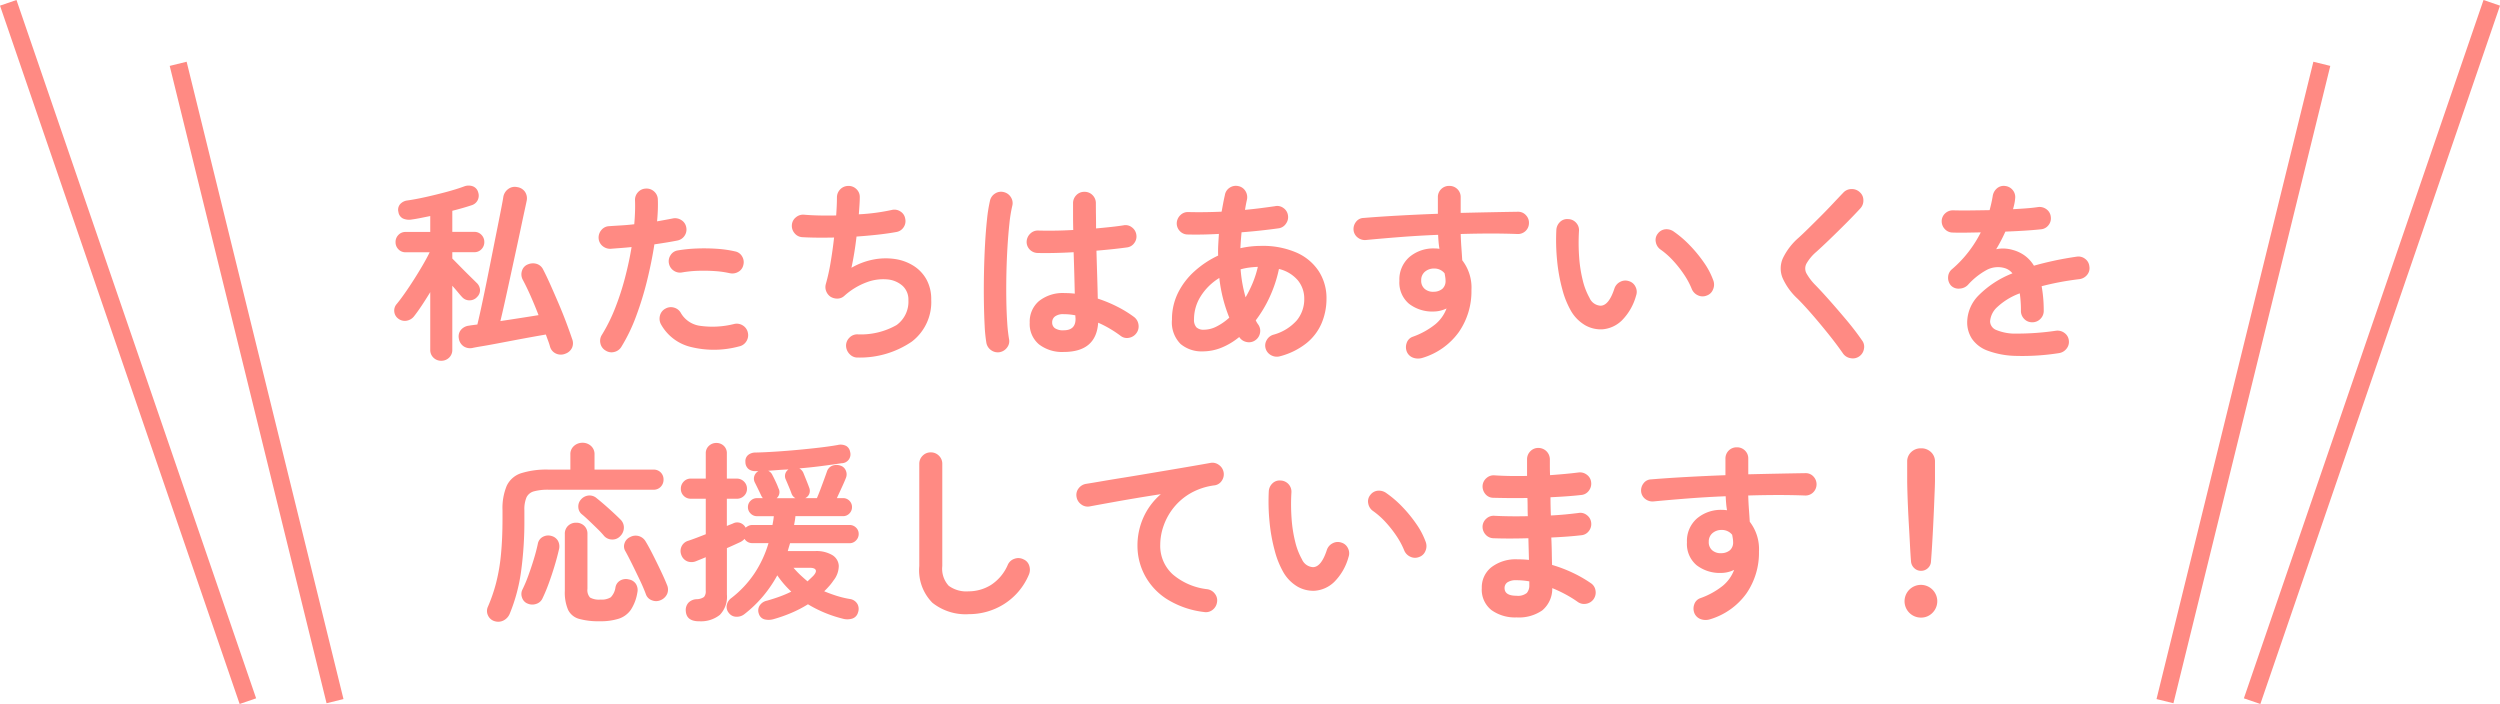 <svg xmlns="http://www.w3.org/2000/svg" width="286.892" height="80.786" viewBox="0 0 286.892 80.786">
  <g id="グループ_2919" data-name="グループ 2919" transform="translate(-554.054 -2498.468)">
    <path id="パス_2990" data-name="パス 2990" d="M-92.818,1.87a1.242,1.242,0,0,1-.88-.352,1.21,1.21,0,0,1-.374-.924v-6.6q-.484.792-.957,1.507T-95.9-3.278a1.363,1.363,0,0,1-.88.55,1.219,1.219,0,0,1-.968-.242,1.131,1.131,0,0,1-.451-.792,1.128,1.128,0,0,1,.275-.88q.418-.506.935-1.243t1.056-1.584q.539-.847,1.012-1.661t.781-1.452H-96.91a1.088,1.088,0,0,1-.814-.341,1.143,1.143,0,0,1-.33-.825,1.143,1.143,0,0,1,.33-.825,1.088,1.088,0,0,1,.814-.341h2.838V-14.74l-1.089.22q-.539.11-1.023.176a1.738,1.738,0,0,1-1.012-.11.976.976,0,0,1-.528-.748.991.991,0,0,1,.187-.891,1.327,1.327,0,0,1,.8-.429q.946-.132,2.145-.4t2.376-.583q1.177-.319,2.013-.627a1.421,1.421,0,0,1,1.012-.022,1,1,0,0,1,.616.682,1.171,1.171,0,0,1-.044.891,1.145,1.145,0,0,1-.7.6q-.462.154-1.034.319t-1.188.319v2.42h2.53a1.088,1.088,0,0,1,.814.341,1.143,1.143,0,0,1,.33.825,1.143,1.143,0,0,1-.33.825,1.088,1.088,0,0,1-.814.341h-2.53v.726q.374.374.924.935t1.078,1.078q.528.517.77.759a1.2,1.2,0,0,1,.407.8,1.058,1.058,0,0,1-.319.825,1.137,1.137,0,0,1-.836.4,1.1,1.1,0,0,1-.858-.33q-.176-.176-.484-.55t-.682-.792V.594a1.21,1.21,0,0,1-.374.924A1.269,1.269,0,0,1-92.818,1.87Zm14.256-.814a1.342,1.342,0,0,1-1.078-.011,1.23,1.23,0,0,1-.682-.781q-.088-.33-.22-.682t-.264-.726q-.638.11-1.617.286T-84.5-.473q-1.1.209-2.112.4T-88.33.231q-.7.121-.88.165A1.342,1.342,0,0,1-90.244.209a1.323,1.323,0,0,1-.55-.913,1.182,1.182,0,0,1,.231-.957,1.4,1.4,0,0,1,.957-.5q.088-.022.341-.055l.6-.077q.2-.814.484-2.134t.605-2.9q.319-1.584.638-3.19t.594-2.981q.275-1.375.451-2.288t.2-1.111a1.415,1.415,0,0,1,.572-.946,1.251,1.251,0,0,1,1.012-.22,1.31,1.31,0,0,1,.891.517,1.336,1.336,0,0,1,.209,1.067q-.044.22-.231,1.078t-.451,2.112q-.264,1.254-.583,2.717t-.638,2.937q-.319,1.474-.605,2.761t-.506,2.189q1.166-.176,2.365-.363t2.013-.319q-.44-1.144-.913-2.211t-.913-1.881a1.31,1.31,0,0,1-.066-1.023,1.121,1.121,0,0,1,.682-.715,1.491,1.491,0,0,1,.99-.055,1.223,1.223,0,0,1,.748.649q.4.77.858,1.8t.935,2.145q.473,1.111.869,2.167t.66,1.848A1.3,1.3,0,0,1-77.8.374,1.325,1.325,0,0,1-78.562,1.056ZM-73.942.7a1.235,1.235,0,0,1-.6-.814,1.273,1.273,0,0,1,.165-.99,19.165,19.165,0,0,0,1.518-3.058,30.584,30.584,0,0,0,1.133-3.476q.473-1.8.759-3.542-.638.066-1.243.11t-1.133.088a1.355,1.355,0,0,1-.957-.319,1.244,1.244,0,0,1-.451-.891,1.33,1.33,0,0,1,.33-.957,1.207,1.207,0,0,1,.9-.429q.638-.044,1.375-.088t1.485-.132q.066-.748.088-1.43t0-1.3a1.272,1.272,0,0,1,.341-.946,1.259,1.259,0,0,1,.913-.418,1.272,1.272,0,0,1,.946.341,1.259,1.259,0,0,1,.418.913q.022.55,0,1.177t-.088,1.331q.99-.176,1.782-.33a1.309,1.309,0,0,1,.99.176,1.212,1.212,0,0,1,.572.814,1.26,1.26,0,0,1-.187.99,1.271,1.271,0,0,1-.825.55q-.55.11-1.221.22t-1.419.22q-.308,2-.836,4.147a36.855,36.855,0,0,1-1.265,4.114A19.523,19.523,0,0,1-72.138.264a1.292,1.292,0,0,1-.814.594A1.239,1.239,0,0,1-73.942.7ZM-58.63.22a11.042,11.042,0,0,1-5.621.044,5.342,5.342,0,0,1-3.355-2.6,1.358,1.358,0,0,1-.1-1,1.235,1.235,0,0,1,.627-.781,1.262,1.262,0,0,1,1-.11,1.275,1.275,0,0,1,.781.638,3.011,3.011,0,0,0,2.222,1.452,10.162,10.162,0,0,0,3.894-.22,1.292,1.292,0,0,1,1,.187,1.26,1.26,0,0,1,.561.825,1.292,1.292,0,0,1-.187,1A1.26,1.26,0,0,1-58.63.22Zm-1.078-8.4a10.708,10.708,0,0,0-1.7-.242,18.878,18.878,0,0,0-1.936-.033,12.859,12.859,0,0,0-1.837.187,1.257,1.257,0,0,1-.957-.209,1.274,1.274,0,0,1-.539-.8,1.251,1.251,0,0,1,.187-.979,1.182,1.182,0,0,1,.825-.539,16.879,16.879,0,0,1,2.189-.22,21.834,21.834,0,0,1,2.3.033,13.149,13.149,0,0,1,2.09.3,1.175,1.175,0,0,1,.8.572,1.265,1.265,0,0,1,.143.99,1.167,1.167,0,0,1-.572.781A1.338,1.338,0,0,1-59.708-8.184Zm14.74,9.68a1.234,1.234,0,0,1-.946-.363A1.422,1.422,0,0,1-46.354.2a1.268,1.268,0,0,1,.363-.957,1.239,1.239,0,0,1,.935-.407,8.285,8.285,0,0,0,4.5-1.067A3.3,3.3,0,0,0-39.2-5.082a2.131,2.131,0,0,0-.671-1.65,3.015,3.015,0,0,0-1.76-.737,5.359,5.359,0,0,0-2.387.341,7.945,7.945,0,0,0-2.552,1.562,1.173,1.173,0,0,1-.759.3,1.48,1.48,0,0,1-.8-.209,1.353,1.353,0,0,1-.506-.638,1.288,1.288,0,0,1-.044-.814,22.23,22.23,0,0,0,.55-2.486q.242-1.43.4-2.86-1.078.022-2.024.011t-1.65-.055a1.211,1.211,0,0,1-.869-.462,1.278,1.278,0,0,1-.3-.946,1.211,1.211,0,0,1,.462-.869,1.278,1.278,0,0,1,.946-.3q.726.066,1.683.088t1.991,0q.044-.616.066-1.133t.022-.913a1.313,1.313,0,0,1,.363-.935,1.276,1.276,0,0,1,.913-.407,1.252,1.252,0,0,1,.946.352,1.22,1.22,0,0,1,.4.924q0,.374-.033.88t-.077,1.1a23.084,23.084,0,0,0,3.806-.506,1.251,1.251,0,0,1,.979.187,1.182,1.182,0,0,1,.539.825,1.245,1.245,0,0,1-.176.968,1.231,1.231,0,0,1-.814.55q-.946.176-2.134.308t-2.464.22q-.11.968-.264,1.9T-45.738-8.8a8.074,8.074,0,0,1,2.508-.946,7.36,7.36,0,0,1,2.464-.066,5.472,5.472,0,0,1,2.134.77,4.335,4.335,0,0,1,1.5,1.573,4.664,4.664,0,0,1,.55,2.321A5.7,5.7,0,0,1-38.808-.33,10.558,10.558,0,0,1-44.968,1.5ZM-21.384.858a4.339,4.339,0,0,1-2.827-.869,3.035,3.035,0,0,1-1.067-2.5,3.089,3.089,0,0,1,1.067-2.475A4.373,4.373,0,0,1-21.274-5.9a10.555,10.555,0,0,1,1.166.066q-.022-1.034-.055-2.255t-.077-2.5q-1.166.066-2.255.088t-1.881,0a1.276,1.276,0,0,1-.913-.407,1.236,1.236,0,0,1-.341-.935,1.338,1.338,0,0,1,.429-.891,1.208,1.208,0,0,1,.913-.341q.77.022,1.815.011t2.189-.077q-.022-.836-.022-1.606v-1.452a1.292,1.292,0,0,1,.374-.935,1.237,1.237,0,0,1,.924-.385,1.263,1.263,0,0,1,.946.385,1.292,1.292,0,0,1,.374.935q0,.682.011,1.408t.011,1.474q.968-.088,1.771-.176t1.353-.176a1.174,1.174,0,0,1,.968.209,1.268,1.268,0,0,1,.528.847,1.242,1.242,0,0,1-.231.968,1.19,1.19,0,0,1-.847.506q-.616.088-1.529.187t-1.969.187q.044,1.54.088,2.97t.066,2.53a15.446,15.446,0,0,1,2.277.946,13.111,13.111,0,0,1,1.859,1.144A1.314,1.314,0,0,1-12.8-2.3a1.285,1.285,0,0,1-.22.979,1.317,1.317,0,0,1-.847.55,1.173,1.173,0,0,1-.979-.22A13.35,13.35,0,0,0-16.06-1.8a11.987,11.987,0,0,0-1.364-.7Q-17.644.858-21.384.858ZM-28.71.88A1.3,1.3,0,0,1-29.7.66a1.312,1.312,0,0,1-.55-.836,16.479,16.479,0,0,1-.2-1.98q-.066-1.254-.088-2.816t.011-3.245q.033-1.683.121-3.278t.231-2.9a17.207,17.207,0,0,1,.341-2.123,1.292,1.292,0,0,1,.594-.814,1.239,1.239,0,0,1,.99-.154,1.292,1.292,0,0,1,.814.594,1.239,1.239,0,0,1,.154.99,16.167,16.167,0,0,0-.33,2.046q-.132,1.232-.22,2.695t-.121,3q-.033,1.54-.011,2.981t.1,2.618a18.358,18.358,0,0,0,.209,1.925,1.175,1.175,0,0,1-.209.968A1.354,1.354,0,0,1-28.71.88Zm7.326-2.508q1.364,0,1.364-1.3,0-.066-.011-.176t-.011-.242a6.826,6.826,0,0,0-1.342-.132,1.557,1.557,0,0,0-1,.264.844.844,0,0,0-.319.682.794.794,0,0,0,.308.66A1.655,1.655,0,0,0-21.384-1.628Zm24.86,2.97a1.345,1.345,0,0,1-1.012-.088A1.277,1.277,0,0,1,1.8.484,1.21,1.21,0,0,1,1.914-.5a1.284,1.284,0,0,1,.792-.627,5.5,5.5,0,0,0,2.673-1.65,3.822,3.822,0,0,0,.847-2.464,3.281,3.281,0,0,0-.737-2.123A4.086,4.086,0,0,0,3.322-8.668,14.958,14.958,0,0,1,2.277-5.489,14.3,14.3,0,0,1,.66-2.772a2.48,2.48,0,0,0,.286.484,1.258,1.258,0,0,1,.2.99,1.289,1.289,0,0,1-.572.836A1.245,1.245,0,0,1-.4-.286a1.289,1.289,0,0,1-.836-.572A7.816,7.816,0,0,1-3.267.363,5.764,5.764,0,0,1-5.434.792a3.755,3.755,0,0,1-2.53-.847,3.512,3.512,0,0,1-.99-2.8,6.81,6.81,0,0,1,.693-3.069,8.273,8.273,0,0,1,1.9-2.486,11.061,11.061,0,0,1,2.706-1.793q-.022-.616.011-1.232t.077-1.254q-2,.11-3.608.066a1.222,1.222,0,0,1-.9-.418,1.263,1.263,0,0,1-.33-.924,1.338,1.338,0,0,1,.429-.891,1.208,1.208,0,0,1,.913-.341q.836.022,1.815.011t1.991-.055q.088-.484.176-.957t.2-.957A1.231,1.231,0,0,1-2.321-18a1.277,1.277,0,0,1,.979-.176,1.221,1.221,0,0,1,.814.561,1.319,1.319,0,0,1,.176,1q-.066.286-.121.583t-.1.583q.946-.088,1.815-.2t1.617-.22a1.2,1.2,0,0,1,.968.2,1.23,1.23,0,0,1,.528.836,1.26,1.26,0,0,1-.22.957,1.208,1.208,0,0,1-.814.539q-.946.132-2.035.253t-2.255.209q-.088.924-.132,1.826a10.726,10.726,0,0,1,2.376-.264,9.63,9.63,0,0,1,4.092.781A5.852,5.852,0,0,1,7.909-8.382a5.688,5.688,0,0,1,.869,3.124,7.192,7.192,0,0,1-.55,2.794A5.941,5.941,0,0,1,6.5-.165,8.185,8.185,0,0,1,3.476,1.342ZM-5.28-1.694a3.238,3.238,0,0,0,1.452-.374A6.5,6.5,0,0,0-2.376-3.08,17.112,17.112,0,0,1-3.52-7.634,6.544,6.544,0,0,0-5.643-5.555a4.934,4.934,0,0,0-.781,2.673,1.259,1.259,0,0,0,.275.913A1.188,1.188,0,0,0-5.28-1.694ZM-.506-5.412A13.623,13.623,0,0,0,.319-7.084,11.773,11.773,0,0,0,.9-8.91Q.4-8.888-.11-8.822a6.651,6.651,0,0,0-.968.2,16.338,16.338,0,0,0,.209,1.65Q-.726-6.182-.506-5.412ZM19.778,1.54a1.678,1.678,0,0,1-1.023-.011A1.237,1.237,0,0,1,18.018.88a1.4,1.4,0,0,1-.044-1.034,1.122,1.122,0,0,1,.682-.726,8.837,8.837,0,0,0,2.6-1.43,4.335,4.335,0,0,0,1.3-1.826,3.443,3.443,0,0,1-1.474.352,4.366,4.366,0,0,1-2.838-.891,3.184,3.184,0,0,1-1.1-2.629,3.418,3.418,0,0,1,1.144-2.728,4.247,4.247,0,0,1,2.882-.99q.154,0,.286.011t.286.033q-.066-.374-.1-.77t-.055-.836q-2.2.088-4.323.253t-3.949.341a1.327,1.327,0,0,1-.946-.275,1.214,1.214,0,0,1-.484-.847,1.336,1.336,0,0,1,.286-.968,1.105,1.105,0,0,1,.858-.44q1.87-.154,4.07-.275T21.56-15V-16.9a1.255,1.255,0,0,1,.374-.924,1.255,1.255,0,0,1,.924-.374,1.282,1.282,0,0,1,.946.374,1.255,1.255,0,0,1,.374.924v1.8q1.826-.044,3.5-.077t3.08-.055a1.186,1.186,0,0,1,.913.4,1.243,1.243,0,0,1,.341.924,1.239,1.239,0,0,1-.407.9,1.257,1.257,0,0,1-.935.33q-2.816-.11-6.49,0,.022.77.077,1.54t.1,1.474a5.127,5.127,0,0,1,1.056,3.41A8.216,8.216,0,0,1,23.969-1.43,7.926,7.926,0,0,1,19.778,1.54Zm1.3-7.59a1.55,1.55,0,0,0,1-.341,1.178,1.178,0,0,0,.363-.935,2.7,2.7,0,0,0-.033-.4q-.033-.22-.077-.44a1.5,1.5,0,0,0-1.21-.55,1.563,1.563,0,0,0-1.045.363,1.241,1.241,0,0,0-.429,1,1.205,1.205,0,0,0,.407.979A1.453,1.453,0,0,0,21.076-6.05ZM40.414-1.738A3.635,3.635,0,0,1,38.478-2.2,4.541,4.541,0,0,1,36.85-3.828a10.12,10.12,0,0,1-1.012-2.508,19.744,19.744,0,0,1-.594-3.289,23.693,23.693,0,0,1-.088-3.531,1.359,1.359,0,0,1,.429-.913,1.168,1.168,0,0,1,.935-.319,1.242,1.242,0,0,1,.913.429,1.234,1.234,0,0,1,.319.957,22.732,22.732,0,0,0,.022,3,15.349,15.349,0,0,0,.418,2.662,7.837,7.837,0,0,0,.77,1.991,1.473,1.473,0,0,0,1.276.9q.946-.022,1.584-1.98a1.319,1.319,0,0,1,.66-.759,1.249,1.249,0,0,1,1.012-.077,1.192,1.192,0,0,1,.748.649,1.256,1.256,0,0,1,.066,1,6.413,6.413,0,0,1-1.65,2.871A3.592,3.592,0,0,1,40.414-1.738ZM52.4-5.61a1.244,1.244,0,0,1-1.023-.044,1.358,1.358,0,0,1-.693-.748,9.132,9.132,0,0,0-.891-1.65,12.926,12.926,0,0,0-1.254-1.584,8.839,8.839,0,0,0-1.419-1.254,1.322,1.322,0,0,1-.55-.858,1.153,1.153,0,0,1,.242-.99,1.213,1.213,0,0,1,.869-.484,1.435,1.435,0,0,1,.979.286,12.047,12.047,0,0,1,1.815,1.562A15.491,15.491,0,0,1,52.1-9.394a8.756,8.756,0,0,1,1.078,2.068A1.376,1.376,0,0,1,53.13-6.3,1.189,1.189,0,0,1,52.4-5.61ZM69.916,1.364a1.269,1.269,0,0,1-.99.209,1.309,1.309,0,0,1-.858-.517Q67.32-.022,66.385-1.188T64.526-3.421Q63.6-4.488,62.854-5.236a7.252,7.252,0,0,1-1.738-2.4,2.877,2.877,0,0,1,.022-2.233,7.315,7.315,0,0,1,1.826-2.387q.462-.418,1.111-1.056t1.375-1.364q.726-.726,1.408-1.452t1.232-1.3a1.269,1.269,0,0,1,.935-.407,1.3,1.3,0,0,1,.957.363,1.2,1.2,0,0,1,.407.913,1.3,1.3,0,0,1-.363.957q-.77.836-1.705,1.771t-1.815,1.782q-.88.847-1.518,1.419a5.126,5.126,0,0,0-1.133,1.353,1.191,1.191,0,0,0,0,1.111A6.243,6.243,0,0,0,64.9-6.8q.748.77,1.7,1.848T68.53-2.706Q69.5-1.54,70.224-.484A1.179,1.179,0,0,1,70.455.5,1.288,1.288,0,0,1,69.916,1.364ZM92.84.99a26.98,26.98,0,0,1-4.972.319A9.908,9.908,0,0,1,84.623.7,3.727,3.727,0,0,1,82.852-.649a3.457,3.457,0,0,1-.55-1.925,4.454,4.454,0,0,1,1.331-3.08,11.209,11.209,0,0,1,3.861-2.508,1.727,1.727,0,0,0-.858-.594,2.753,2.753,0,0,0-2.167.242A8.014,8.014,0,0,0,82.39-6.842a1.4,1.4,0,0,1-.979.429,1.189,1.189,0,0,1-.979-.363,1.327,1.327,0,0,1-.319-.968,1.229,1.229,0,0,1,.451-.9,13.213,13.213,0,0,0,1.9-2,13.844,13.844,0,0,0,1.4-2.222q-.946.022-1.771.033t-1.419-.011a1.237,1.237,0,0,1-.924-.385,1.292,1.292,0,0,1-.374-.935,1.222,1.222,0,0,1,.418-.9,1.293,1.293,0,0,1,.946-.33q.77.022,1.859.011t2.277-.033q.11-.418.2-.814t.154-.792a1.434,1.434,0,0,1,.484-.891,1.173,1.173,0,0,1,.946-.275,1.269,1.269,0,0,1,.88.484,1.26,1.26,0,0,1,.264.968,4.477,4.477,0,0,1-.088.594q-.066.308-.154.616.836-.044,1.562-.1t1.3-.143a1.319,1.319,0,0,1,.979.253,1.217,1.217,0,0,1,.495.869,1.238,1.238,0,0,1-.275.968,1.211,1.211,0,0,1-.869.462q-.814.088-1.87.154t-2.2.11a18.75,18.75,0,0,1-1.056,2.024,3.713,3.713,0,0,1,1.012-.077,4.2,4.2,0,0,1,.924.165,4.189,4.189,0,0,1,1.287.6,4,4,0,0,1,1.111,1.2q1.078-.308,2.3-.572t2.585-.462a1.242,1.242,0,0,1,.968.231,1.205,1.205,0,0,1,.506.869,1.192,1.192,0,0,1-.242.968,1.351,1.351,0,0,1-.88.506q-1.276.154-2.354.363t-2,.451q.11.594.176,1.3t.066,1.518a1.273,1.273,0,0,1-.385.935,1.273,1.273,0,0,1-.935.385,1.237,1.237,0,0,1-.924-.385,1.292,1.292,0,0,1-.374-.935,13.606,13.606,0,0,0-.132-2,7.642,7.642,0,0,0-2.607,1.595,2.45,2.45,0,0,0-.8,1.639,1.1,1.1,0,0,0,.7.968,5.7,5.7,0,0,0,2.354.418,30.577,30.577,0,0,0,4.51-.33,1.317,1.317,0,0,1,.968.253,1.205,1.205,0,0,1,.506.869A1.225,1.225,0,0,1,93.7.484,1.337,1.337,0,0,1,92.84.99Zm-179.5,30.77a1.2,1.2,0,0,1-.792-.682,1.169,1.169,0,0,1,0-.99,18.828,18.828,0,0,0,.946-2.761,21.148,21.148,0,0,0,.55-3.245q.176-1.8.176-4.136v-.924a6.671,6.671,0,0,1,.484-2.805,2.764,2.764,0,0,1,1.639-1.441,9.654,9.654,0,0,1,3.179-.418h2.486V12.62a1.231,1.231,0,0,1,.418-.979,1.432,1.432,0,0,1,.968-.363,1.42,1.42,0,0,1,.979.363,1.246,1.246,0,0,1,.407.979v1.738h6.754a1.124,1.124,0,0,1,.847.33,1.126,1.126,0,0,1,.319.814,1.164,1.164,0,0,1-.319.825,1.105,1.105,0,0,1-.847.341H-80.476a6.048,6.048,0,0,0-1.705.187,1.314,1.314,0,0,0-.847.693,3.528,3.528,0,0,0-.242,1.474v.968a42.623,42.623,0,0,1-.385,6.1,19.79,19.79,0,0,1-1.287,4.785,1.512,1.512,0,0,1-.693.781A1.331,1.331,0,0,1-86.658,31.76Zm12.034,0A8.237,8.237,0,0,1-77,31.485a1.985,1.985,0,0,1-1.254-1.034,5.024,5.024,0,0,1-.374-2.167V21.75a1.237,1.237,0,0,1,.374-.946,1.3,1.3,0,0,1,.924-.352,1.3,1.3,0,0,1,.924.352,1.237,1.237,0,0,1,.374.946v6.292a1.251,1.251,0,0,0,.3,1,2.121,2.121,0,0,0,1.2.231,1.975,1.975,0,0,0,1.177-.264,2.015,2.015,0,0,0,.539-1.144,1.119,1.119,0,0,1,.55-.781,1.306,1.306,0,0,1,.99-.121,1.187,1.187,0,0,1,.814.528,1.323,1.323,0,0,1,.154.99,5.07,5.07,0,0,1-.748,1.969,2.712,2.712,0,0,1-1.364,1.012A6.841,6.841,0,0,1-74.624,31.76Zm7.04-2.442a1.271,1.271,0,0,1-1.034.044,1.122,1.122,0,0,1-.7-.682q-.264-.726-.693-1.628t-.869-1.793q-.44-.891-.792-1.529a1.055,1.055,0,0,1-.1-.924,1.168,1.168,0,0,1,.627-.7,1.311,1.311,0,0,1,1-.121,1.331,1.331,0,0,1,.781.6q.374.616.847,1.551T-67.606,26q.44.924.7,1.584a1.317,1.317,0,0,1,.033,1.012A1.4,1.4,0,0,1-67.584,29.318Zm-15.356.4a1.1,1.1,0,0,1-.6-.682,1.155,1.155,0,0,1,.055-.924,15.212,15.212,0,0,0,.66-1.562q.33-.9.627-1.87t.473-1.8a1.123,1.123,0,0,1,.616-.825,1.276,1.276,0,0,1,.968-.077,1.2,1.2,0,0,1,.737.572,1.357,1.357,0,0,1,.1.99q-.2.88-.506,1.892t-.66,1.98a18.333,18.333,0,0,1-.726,1.738,1.17,1.17,0,0,1-.737.627A1.349,1.349,0,0,1-82.94,29.714Zm10.648-7.7a1.205,1.205,0,0,1-.913.363,1.245,1.245,0,0,1-.913-.407,10.146,10.146,0,0,0-.77-.825q-.484-.473-.968-.935t-.814-.726a1.1,1.1,0,0,1-.407-.814,1.165,1.165,0,0,1,.3-.88,1.307,1.307,0,0,1,.88-.462,1.225,1.225,0,0,1,.924.308q.66.528,1.43,1.221t1.32,1.243a1.272,1.272,0,0,1,.374.957A1.4,1.4,0,0,1-72.292,22.014Zm9.064,9.746q-1.452,0-1.518-1.188a1.255,1.255,0,0,1,.308-.946,1.376,1.376,0,0,1,.946-.4,1.525,1.525,0,0,0,.836-.253.98.98,0,0,0,.2-.715v-3.85q-.308.132-.583.242l-.495.2a1.371,1.371,0,0,1-1.034.033,1.231,1.231,0,0,1-.7-.759,1.23,1.23,0,0,1,.044-.968,1.213,1.213,0,0,1,.77-.638q.4-.132.924-.33t1.078-.418V17.7h-1.716a1.106,1.106,0,0,1-.814-.33,1.106,1.106,0,0,1-.33-.814,1.143,1.143,0,0,1,.33-.825,1.088,1.088,0,0,1,.814-.341h1.716V12.51a1.131,1.131,0,0,1,.363-.88,1.22,1.22,0,0,1,.847-.33,1.208,1.208,0,0,1,.858.33,1.149,1.149,0,0,1,.352.88v2.882h1.144a1.124,1.124,0,0,1,.825.341,1.124,1.124,0,0,1,.341.825,1.088,1.088,0,0,1-.341.814,1.143,1.143,0,0,1-.825.33h-1.144v3.124q.2-.088.374-.154t.33-.132a1.038,1.038,0,0,1,.88-.044,1.122,1.122,0,0,1,.572.528,1.508,1.508,0,0,1,.341-.22.944.944,0,0,1,.407-.088H-54.8q.044-.242.088-.495t.066-.517h-1.936a.993.993,0,0,1-.726-.308.993.993,0,0,1-.308-.726.983.983,0,0,1,.308-.737,1.011,1.011,0,0,1,.726-.3h.682a1.211,1.211,0,0,1-.2-.308q-.132-.286-.341-.715t-.385-.781a.961.961,0,0,1-.055-.737.987.987,0,0,1,.473-.561h-.308a1.208,1.208,0,0,1-.836-.242,1.036,1.036,0,0,1-.352-.814.918.918,0,0,1,.319-.8,1.34,1.34,0,0,1,.869-.275q.946-.022,2.189-.1t2.563-.2q1.32-.121,2.541-.264t2.1-.3a1.4,1.4,0,0,1,.99.11.963.963,0,0,1,.44.66,1.019,1.019,0,0,1-.968,1.32q-1.012.154-2.277.319t-2.585.275a1.053,1.053,0,0,1,.484.55q.132.33.341.847t.3.781a.971.971,0,0,1,.033.715.906.906,0,0,1-.473.517H-49.7q.176-.4.407-1.012t.44-1.188q.209-.572.3-.836a1.063,1.063,0,0,1,.616-.682,1.372,1.372,0,0,1,.968,0,.957.957,0,0,1,.583.55,1.059,1.059,0,0,1,.011.858q-.132.352-.451,1.045l-.583,1.265h.7a1,1,0,0,1,.737.3,1,1,0,0,1,.3.737,1.011,1.011,0,0,1-.3.726.983.983,0,0,1-.737.308h-5.456q-.022.264-.066.517t-.088.495h6.358a1.038,1.038,0,0,1,.748.3.983.983,0,0,1,.308.737,1.03,1.03,0,0,1-.308.737,1,1,0,0,1-.748.319h-6.82l-.132.44q-.066.22-.132.462h3.124a3.585,3.585,0,0,1,1.991.462A1.53,1.53,0,0,1-47.19,25.4a2.715,2.715,0,0,1-.616,1.694,5.711,5.711,0,0,1-.484.627q-.264.3-.572.6.682.286,1.408.517a11.13,11.13,0,0,0,1.5.363,1.192,1.192,0,0,1,.913.594,1.2,1.2,0,0,1,.055.968,1,1,0,0,1-.682.7,1.923,1.923,0,0,1-1.078,0,14.488,14.488,0,0,1-3.982-1.65,13.8,13.8,0,0,1-1.881.979,16.883,16.883,0,0,1-2.1.737,2.017,2.017,0,0,1-.979.022.93.93,0,0,1-.671-.638,1.068,1.068,0,0,1,.077-.935,1.319,1.319,0,0,1,.869-.583q.77-.22,1.463-.473a12.544,12.544,0,0,0,1.309-.561,10.916,10.916,0,0,1-1.606-1.87,14.607,14.607,0,0,1-1.617,2.376,14.015,14.015,0,0,1-2.145,2.068,1.388,1.388,0,0,1-.946.308,1.063,1.063,0,0,1-.836-.418,1.082,1.082,0,0,1-.253-.924,1.335,1.335,0,0,1,.539-.814,11.947,11.947,0,0,0,2.651-2.838,12.783,12.783,0,0,0,1.6-3.454h-1.87a1.017,1.017,0,0,1-.88-.484,1.8,1.8,0,0,1-.462.352l-.693.319q-.407.187-.869.385V28.7a2.98,2.98,0,0,1-.814,2.332A3.462,3.462,0,0,1-63.228,31.76Zm8.91-14.124h2.156a.991.991,0,0,1-.44-.506q-.088-.264-.3-.77t-.363-.858a.917.917,0,0,1-.066-.649.909.909,0,0,1,.374-.517q-.594.022-1.177.066l-1.155.088A.963.963,0,0,1-54.8,15q.176.33.385.781a7.347,7.347,0,0,1,.3.715A.907.907,0,0,1-54.318,17.636Zm3.542,9.548q.176-.176.341-.33t.319-.308q.4-.44.275-.682t-.671-.242h-1.87a10.452,10.452,0,0,0,.781.825Q-51.194,26.832-50.776,27.184Zm18.48,3.762a6.113,6.113,0,0,1-4.147-1.309,5.3,5.3,0,0,1-1.507-4.213V13.7a1.273,1.273,0,0,1,.385-.935,1.273,1.273,0,0,1,.935-.385,1.273,1.273,0,0,1,.935.385,1.273,1.273,0,0,1,.385.935V25.424a2.887,2.887,0,0,0,.737,2.266,3.417,3.417,0,0,0,2.277.638,4.865,4.865,0,0,0,2.563-.726,5.164,5.164,0,0,0,1.947-2.332,1.266,1.266,0,0,1,.77-.682A1.277,1.277,0,0,1-26,24.654a1.156,1.156,0,0,1,.671.748,1.438,1.438,0,0,1-.055,1.034,7.351,7.351,0,0,1-2.827,3.344A7.53,7.53,0,0,1-32.3,30.946ZM-5.28,30.7A10.268,10.268,0,0,1-9.57,29.2a7.326,7.326,0,0,1-2.519-2.739,7.227,7.227,0,0,1-.825-3.344,7.873,7.873,0,0,1,.693-3.289,7.638,7.638,0,0,1,1.991-2.651q-1.32.2-2.816.451t-2.9.506q-1.408.253-2.464.451a1.219,1.219,0,0,1-.968-.242,1.308,1.308,0,0,1-.528-.858,1.224,1.224,0,0,1,.242-.979,1.335,1.335,0,0,1,.88-.517q.7-.11,1.8-.3t2.464-.407q1.364-.22,2.794-.462l2.805-.473q1.375-.231,2.519-.429t1.87-.33a1.227,1.227,0,0,1,.946.22,1.3,1.3,0,0,1,.55.814,1.283,1.283,0,0,1-.187.99,1.174,1.174,0,0,1-.825.55,7.414,7.414,0,0,0-2.783.913,6.887,6.887,0,0,0-1.947,1.672,7,7,0,0,0-1.144,2.079A6.613,6.613,0,0,0-10.3,22.96,4.414,4.414,0,0,0-8.844,26.4a7.369,7.369,0,0,0,3.938,1.683,1.321,1.321,0,0,1,.88.528,1.219,1.219,0,0,1,.242.968,1.335,1.335,0,0,1-.517.88A1.224,1.224,0,0,1-5.28,30.7ZM7.414,28.262A3.635,3.635,0,0,1,5.478,27.8,4.541,4.541,0,0,1,3.85,26.172a10.12,10.12,0,0,1-1.012-2.508,19.745,19.745,0,0,1-.594-3.289,23.693,23.693,0,0,1-.088-3.531,1.359,1.359,0,0,1,.429-.913,1.168,1.168,0,0,1,.935-.319A1.28,1.28,0,0,1,4.752,17a22.731,22.731,0,0,0,.022,3,15.349,15.349,0,0,0,.418,2.662,7.836,7.836,0,0,0,.77,1.991,1.473,1.473,0,0,0,1.276.9q.946-.022,1.584-1.98a1.319,1.319,0,0,1,.66-.759,1.249,1.249,0,0,1,1.012-.077,1.192,1.192,0,0,1,.748.649,1.256,1.256,0,0,1,.066,1,6.413,6.413,0,0,1-1.65,2.871A3.592,3.592,0,0,1,7.414,28.262ZM19.4,24.39a1.244,1.244,0,0,1-1.023-.044,1.358,1.358,0,0,1-.693-.748,9.132,9.132,0,0,0-.891-1.65,12.926,12.926,0,0,0-1.254-1.584,8.839,8.839,0,0,0-1.419-1.254,1.322,1.322,0,0,1-.55-.858,1.153,1.153,0,0,1,.242-.99,1.213,1.213,0,0,1,.869-.484,1.435,1.435,0,0,1,.979.286,12.047,12.047,0,0,1,1.815,1.562,15.491,15.491,0,0,1,1.617,1.98,8.756,8.756,0,0,1,1.078,2.068A1.376,1.376,0,0,1,20.13,23.7,1.189,1.189,0,0,1,19.4,24.39Zm11.2,6.93a4.633,4.633,0,0,1-2.9-.847,2.982,2.982,0,0,1-1.1-2.519,2.933,2.933,0,0,1,1.111-2.4,4.59,4.59,0,0,1,2.981-.9q.66,0,1.32.066l-.066-2.486q-2.288.066-4.048,0a1.244,1.244,0,0,1-.891-.451,1.323,1.323,0,0,1-.319-.935,1.263,1.263,0,0,1,.451-.88,1.222,1.222,0,0,1,.935-.308q.836.044,1.815.055t1.991-.011q-.022-.528-.022-1.056t-.022-1.034q-1.078.022-2.09.011T27.9,17.592a1.172,1.172,0,0,1-.891-.429,1.355,1.355,0,0,1-.319-.957,1.263,1.263,0,0,1,.451-.88,1.222,1.222,0,0,1,.935-.308q1.628.11,3.718.066V13.192a1.292,1.292,0,0,1,.374-.935,1.237,1.237,0,0,1,.924-.385,1.315,1.315,0,0,1,1.32,1.32v.847q0,.451.022.957.9-.066,1.738-.143t1.518-.165a1.282,1.282,0,0,1,.957.253,1.2,1.2,0,0,1,.5.847,1.319,1.319,0,0,1-.253.979,1.2,1.2,0,0,1-.847.5q-.77.088-1.683.154t-1.881.11q0,.506.011,1.034t.033,1.056q.88-.044,1.683-.121t1.485-.165a1.188,1.188,0,0,1,.957.242,1.238,1.238,0,0,1,.5.858,1.282,1.282,0,0,1-.253.957,1.2,1.2,0,0,1-.847.495q-.748.088-1.628.154t-1.848.11q.044.88.055,1.672t.033,1.474a15.887,15.887,0,0,1,2.42.924,14.435,14.435,0,0,1,2.024,1.166,1.2,1.2,0,0,1,.539.836,1.3,1.3,0,0,1-1.056,1.529,1.249,1.249,0,0,1-.979-.209,13.2,13.2,0,0,0-1.364-.847,15.262,15.262,0,0,0-1.562-.737,3.24,3.24,0,0,1-1.144,2.552A4.689,4.689,0,0,1,30.6,31.32Zm-.022-2.486a1.611,1.611,0,0,0,1.188-.319,1.323,1.323,0,0,0,.286-.913v-.418a8.47,8.47,0,0,0-1.474-.132,1.762,1.762,0,0,0-1.034.242.775.775,0,0,0-.33.66Q29.216,28.834,30.58,28.834Zm22.2,2.706a1.678,1.678,0,0,1-1.023-.011,1.237,1.237,0,0,1-.737-.649,1.4,1.4,0,0,1-.044-1.034,1.122,1.122,0,0,1,.682-.726,8.837,8.837,0,0,0,2.6-1.43,4.335,4.335,0,0,0,1.3-1.826,3.443,3.443,0,0,1-1.474.352,4.366,4.366,0,0,1-2.838-.891,3.184,3.184,0,0,1-1.1-2.629,3.418,3.418,0,0,1,1.144-2.728,4.247,4.247,0,0,1,2.882-.99q.154,0,.286.011t.286.033q-.066-.374-.1-.77t-.055-.836q-2.2.088-4.323.253t-3.949.341a1.327,1.327,0,0,1-.946-.275,1.214,1.214,0,0,1-.484-.847,1.336,1.336,0,0,1,.286-.968,1.105,1.105,0,0,1,.858-.44q1.87-.154,4.07-.275T54.56,15V13.1a1.277,1.277,0,0,1,1.3-1.3,1.282,1.282,0,0,1,.946.374,1.255,1.255,0,0,1,.374.924v1.8q1.826-.044,3.5-.077t3.08-.055a1.186,1.186,0,0,1,.913.4A1.3,1.3,0,0,1,64.6,17a1.257,1.257,0,0,1-.935.33q-2.816-.11-6.49,0,.022.77.077,1.54t.1,1.474a5.127,5.127,0,0,1,1.056,3.41,8.216,8.216,0,0,1-1.441,4.818A7.926,7.926,0,0,1,52.778,31.54Zm1.3-7.59a1.55,1.55,0,0,0,1-.341,1.178,1.178,0,0,0,.363-.935,2.7,2.7,0,0,0-.033-.4q-.033-.22-.077-.44a1.5,1.5,0,0,0-1.21-.55,1.563,1.563,0,0,0-1.045.363,1.241,1.241,0,0,0-.429,1,1.205,1.205,0,0,0,.407.979A1.453,1.453,0,0,0,54.076,23.95ZM77,25.974a1.093,1.093,0,0,1-.77-.308,1.169,1.169,0,0,1-.374-.77q-.066-.836-.121-1.914t-.121-2.211q-.066-1.133-.11-2.167t-.066-1.826q-.022-.792-.022-1.166V13.434a1.448,1.448,0,0,1,.451-1.078A1.557,1.557,0,0,1,77,11.916a1.585,1.585,0,0,1,1.155.44,1.448,1.448,0,0,1,.451,1.078v2.178q0,.374-.033,1.166T78.5,18.6q-.044,1.034-.1,2.167t-.121,2.211q-.066,1.078-.132,1.914a1.084,1.084,0,0,1-.352.77A1.12,1.12,0,0,1,77,25.974Zm0,5.368a1.878,1.878,0,1,1,1.32-.55A1.8,1.8,0,0,1,77,31.342Z" transform="translate(697.5 2538)" fill="#ff8a83"/>
    <g id="グループ_52" data-name="グループ 52" transform="translate(555 2498.792)">
      <line id="線_1" data-name="線 1" x2="18" y2="73.138" transform="translate(19.5 7)" fill="none" stroke="#ff8a83" stroke-width="2"/>
      <line id="線_2" data-name="線 2" x2="27.5" y2="80.138" transform="translate(0 0)" fill="none" stroke="#ff8a83" stroke-width="2"/>
    </g>
    <g id="グループ_53" data-name="グループ 53" transform="translate(802.5 2498.792)">
      <line id="線_1-2" data-name="線 1" x1="18" y2="73.138" transform="translate(0 7)" fill="none" stroke="#ff8a83" stroke-width="2"/>
      <line id="線_2-2" data-name="線 2" x1="27.5" y2="80.138" transform="translate(10 0)" fill="none" stroke="#ff8a83" stroke-width="2"/>
    </g>
  </g>
</svg>

